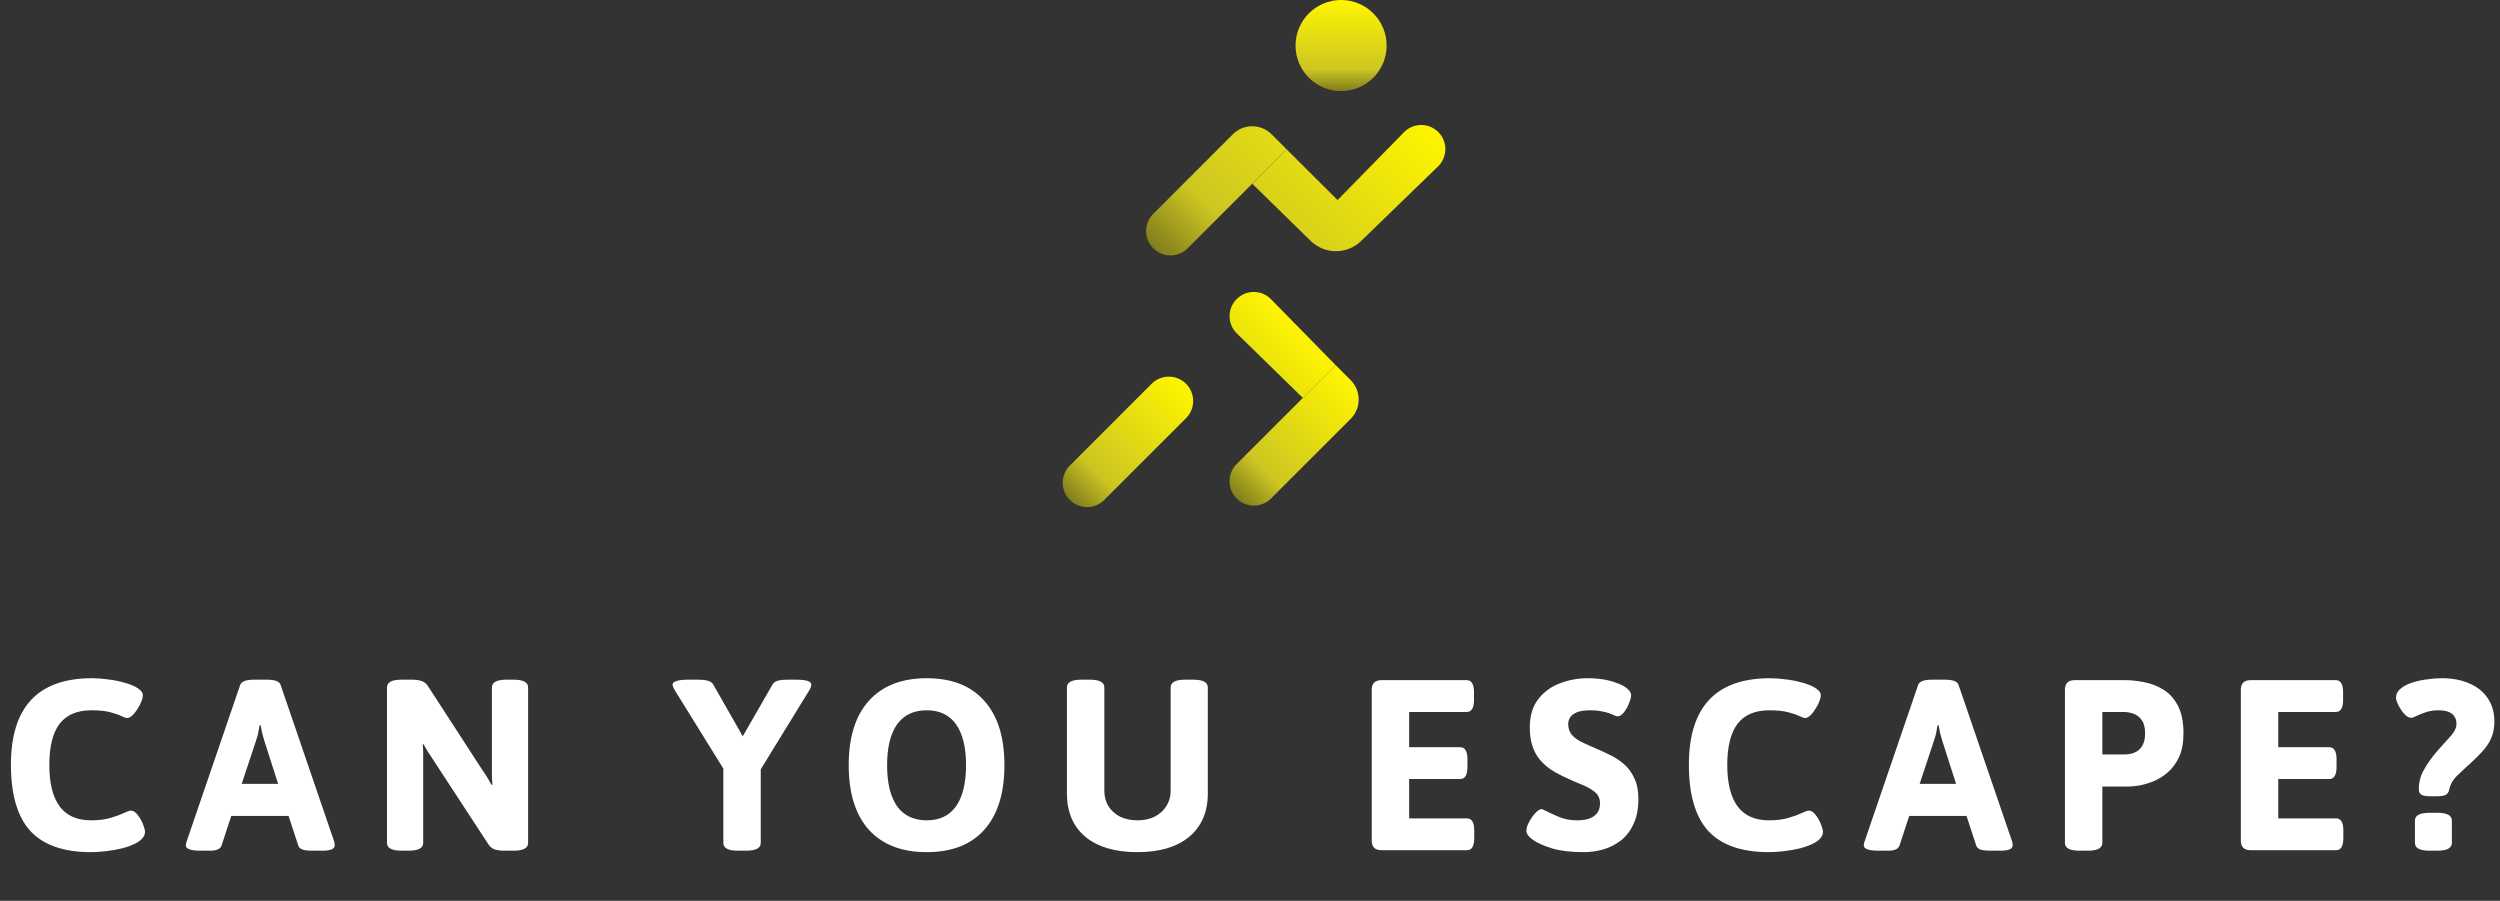 <svg width="247" height="89" viewBox="0 0 247 89" fill="none" xmlns="http://www.w3.org/2000/svg">
<rect x="0" y="0" width="247" height="89" fill="#333333" stroke="none"/>
<path d="M8.976 84.192C6.288 84.192 4.296 83.496 3 82.104C1.72 80.696 1.08 78.512 1.08 75.552C1.08 69.856 3.752 67.008 9.096 67.008C9.608 67.008 10.136 67.048 10.68 67.128C11.24 67.192 11.768 67.296 12.264 67.44C12.76 67.568 13.168 67.728 13.488 67.92C13.904 68.16 14.112 68.416 14.112 68.688C14.112 68.912 14.024 69.208 13.848 69.576C13.672 69.928 13.464 70.248 13.224 70.536C12.984 70.808 12.76 70.944 12.552 70.944C12.456 70.944 12.272 70.88 12 70.752C11.744 70.624 11.376 70.496 10.896 70.368C10.416 70.24 9.792 70.176 9.024 70.176C7.616 70.176 6.568 70.624 5.88 71.52C5.208 72.416 4.872 73.768 4.872 75.576C4.872 77.368 5.208 78.728 5.88 79.656C6.568 80.584 7.6 81.048 8.976 81.048C9.744 81.048 10.392 80.968 10.92 80.808C11.464 80.648 11.904 80.488 12.24 80.328C12.576 80.168 12.8 80.088 12.912 80.088C13.168 80.088 13.4 80.232 13.608 80.52C13.832 80.808 14.008 81.12 14.136 81.456C14.264 81.792 14.328 82.032 14.328 82.176C14.328 82.4 14.248 82.608 14.088 82.8C13.944 82.976 13.744 83.136 13.488 83.28C13.104 83.488 12.64 83.664 12.096 83.808C11.568 83.936 11.024 84.032 10.464 84.096C9.92 84.16 9.424 84.192 8.976 84.192ZM19.823 84.048C18.847 84.048 18.359 83.872 18.359 83.52C18.359 83.456 18.367 83.392 18.383 83.328C18.415 83.248 18.439 83.168 18.455 83.088L23.735 67.656C23.863 67.32 24.319 67.152 25.103 67.152H26.351C27.151 67.152 27.607 67.32 27.719 67.656L32.999 83.088C33.047 83.248 33.071 83.392 33.071 83.52C33.071 83.872 32.671 84.048 31.871 84.048H30.815C30.463 84.048 30.167 84.016 29.927 83.952C29.687 83.872 29.535 83.736 29.471 83.544L28.511 80.616H22.847L21.887 83.544C21.823 83.72 21.695 83.848 21.503 83.928C21.311 84.008 21.071 84.048 20.783 84.048H19.823ZM23.879 77.448H27.479L26.111 73.176C26.031 72.92 25.959 72.664 25.895 72.408C25.847 72.152 25.799 71.896 25.751 71.64H25.655C25.607 71.896 25.559 72.152 25.511 72.408C25.463 72.664 25.391 72.92 25.295 73.176L23.879 77.448ZM39.674 84.048C38.714 84.048 38.234 83.792 38.234 83.28V67.92C38.234 67.408 38.714 67.152 39.674 67.152H40.706C41.058 67.152 41.362 67.192 41.618 67.272C41.89 67.352 42.114 67.528 42.29 67.8L47.69 76.128C47.866 76.368 48.018 76.6 48.146 76.824C48.29 77.048 48.426 77.288 48.554 77.544L48.65 77.52C48.634 77.248 48.618 77 48.602 76.776C48.602 76.536 48.602 76.24 48.602 75.888V67.92C48.602 67.408 49.082 67.152 50.042 67.152H50.738C51.698 67.152 52.178 67.408 52.178 67.92V83.28C52.178 83.792 51.698 84.048 50.738 84.048H49.826C49.474 84.048 49.162 84.008 48.89 83.928C48.634 83.848 48.418 83.672 48.242 83.4L42.722 74.952C42.562 74.712 42.41 74.48 42.266 74.256C42.122 74.032 41.986 73.792 41.858 73.536L41.762 73.56C41.794 73.832 41.81 74.088 41.81 74.328C41.81 74.552 41.81 74.84 41.81 75.192V83.28C41.81 83.792 41.33 84.048 40.37 84.048H39.674ZM72.906 84.048C71.946 84.048 71.466 83.792 71.466 83.28V75.936L66.69 68.232C66.53 67.96 66.45 67.76 66.45 67.632C66.45 67.488 66.57 67.376 66.81 67.296C67.066 67.2 67.458 67.152 67.986 67.152H69.018C69.37 67.152 69.666 67.184 69.906 67.248C70.162 67.312 70.346 67.432 70.458 67.608L73.386 72.744L76.338 67.608C76.45 67.432 76.626 67.312 76.866 67.248C77.122 67.184 77.426 67.152 77.778 67.152H78.642C79.65 67.152 80.154 67.312 80.154 67.632C80.154 67.696 80.138 67.784 80.106 67.896C80.074 67.992 80.018 68.104 79.938 68.232L75.162 76.008V83.28C75.162 83.792 74.682 84.048 73.722 84.048H72.906ZM91.557 84.192C89.093 84.192 87.189 83.456 85.845 81.984C84.517 80.496 83.853 78.368 83.853 75.6C83.853 72.832 84.517 70.712 85.845 69.24C87.189 67.752 89.093 67.008 91.557 67.008C94.037 67.008 95.933 67.752 97.245 69.24C98.573 70.712 99.237 72.832 99.237 75.6C99.237 78.368 98.573 80.496 97.245 81.984C95.933 83.456 94.037 84.192 91.557 84.192ZM91.557 81.048C92.837 81.048 93.805 80.584 94.461 79.656C95.117 78.712 95.445 77.36 95.445 75.6C95.445 73.84 95.117 72.496 94.461 71.568C93.805 70.64 92.837 70.176 91.557 70.176C90.277 70.176 89.301 70.64 88.629 71.568C87.973 72.496 87.645 73.84 87.645 75.6C87.645 77.36 87.973 78.712 88.629 79.656C89.301 80.584 90.277 81.048 91.557 81.048ZM112.372 84.192C110.18 84.192 108.468 83.688 107.236 82.68C106.02 81.656 105.412 80.224 105.412 78.384V67.92C105.412 67.408 105.892 67.152 106.852 67.152H107.668C108.628 67.152 109.108 67.408 109.108 67.92V78.144C109.108 78.704 109.244 79.208 109.516 79.656C109.788 80.088 110.172 80.432 110.668 80.688C111.164 80.928 111.732 81.048 112.372 81.048C113.028 81.048 113.596 80.928 114.076 80.688C114.572 80.432 114.956 80.088 115.228 79.656C115.516 79.208 115.66 78.704 115.66 78.144V67.92C115.66 67.408 116.14 67.152 117.1 67.152H117.892C118.852 67.152 119.332 67.408 119.332 67.92V78.384C119.332 80.224 118.716 81.656 117.484 82.68C116.268 83.688 114.564 84.192 112.372 84.192ZM136.488 84C135.848 84 135.528 83.68 135.528 83.04V68.16C135.528 67.52 135.848 67.2 136.488 67.2H144.912C145.392 67.2 145.632 67.6 145.632 68.4V69.144C145.632 69.944 145.392 70.344 144.912 70.344H139.224V73.824H144.264C144.744 73.824 144.984 74.224 144.984 75.024V75.768C144.984 76.568 144.744 76.968 144.264 76.968H139.224V80.856H144.936C145.416 80.856 145.656 81.256 145.656 82.056V82.8C145.656 83.6 145.416 84 144.936 84H136.488ZM156.449 84.192C155.233 84.192 154.209 84.072 153.377 83.832C152.545 83.576 151.913 83.296 151.481 82.992C151.033 82.688 150.809 82.384 150.809 82.08C150.809 81.824 150.897 81.536 151.073 81.216C151.249 80.88 151.457 80.584 151.697 80.328C151.937 80.072 152.137 79.944 152.297 79.944C152.377 79.944 152.465 79.976 152.561 80.04C152.673 80.088 152.809 80.152 152.969 80.232C153.289 80.392 153.681 80.568 154.145 80.76C154.625 80.952 155.185 81.048 155.825 81.048C156.177 81.048 156.521 81.008 156.857 80.928C157.209 80.832 157.497 80.664 157.721 80.424C157.961 80.168 158.081 79.816 158.081 79.368C158.081 78.888 157.897 78.504 157.529 78.216C157.161 77.928 156.689 77.672 156.113 77.448C155.553 77.224 154.977 76.968 154.385 76.68C153.969 76.488 153.569 76.264 153.185 76.008C152.801 75.736 152.449 75.416 152.129 75.048C151.825 74.68 151.585 74.24 151.409 73.728C151.233 73.2 151.145 72.576 151.145 71.856C151.145 70.704 151.425 69.776 151.985 69.072C152.545 68.352 153.257 67.832 154.121 67.512C155.001 67.176 155.905 67.008 156.833 67.008C157.409 67.008 157.937 67.048 158.417 67.128C158.897 67.208 159.321 67.32 159.689 67.464C160.073 67.592 160.385 67.744 160.625 67.92C160.977 68.176 161.153 68.432 161.153 68.688C161.153 68.896 161.081 69.168 160.937 69.504C160.809 69.84 160.641 70.136 160.433 70.392C160.225 70.648 160.025 70.776 159.833 70.776C159.753 70.776 159.641 70.744 159.497 70.68C159.369 70.616 159.193 70.544 158.969 70.464C158.761 70.384 158.505 70.32 158.201 70.272C157.913 70.208 157.569 70.176 157.169 70.176C156.545 70.176 156.073 70.248 155.753 70.392C155.433 70.536 155.217 70.712 155.105 70.92C154.993 71.128 154.937 71.328 154.937 71.52C154.937 71.952 155.057 72.312 155.297 72.6C155.537 72.872 155.849 73.104 156.233 73.296C156.617 73.488 157.041 73.68 157.505 73.872C158.001 74.08 158.505 74.312 159.017 74.568C159.529 74.808 160.001 75.112 160.433 75.48C160.865 75.848 161.209 76.312 161.465 76.872C161.737 77.432 161.873 78.12 161.873 78.936C161.873 79.912 161.713 80.736 161.393 81.408C161.089 82.08 160.673 82.624 160.145 83.04C159.617 83.44 159.033 83.736 158.393 83.928C157.753 84.104 157.105 84.192 156.449 84.192ZM174.757 84.192C172.069 84.192 170.077 83.496 168.781 82.104C167.501 80.696 166.861 78.512 166.861 75.552C166.861 69.856 169.533 67.008 174.877 67.008C175.389 67.008 175.917 67.048 176.461 67.128C177.021 67.192 177.549 67.296 178.045 67.44C178.541 67.568 178.949 67.728 179.269 67.92C179.685 68.16 179.893 68.416 179.893 68.688C179.893 68.912 179.805 69.208 179.629 69.576C179.453 69.928 179.245 70.248 179.005 70.536C178.765 70.808 178.541 70.944 178.333 70.944C178.237 70.944 178.053 70.88 177.781 70.752C177.525 70.624 177.157 70.496 176.677 70.368C176.197 70.24 175.573 70.176 174.805 70.176C173.397 70.176 172.349 70.624 171.661 71.52C170.989 72.416 170.653 73.768 170.653 75.576C170.653 77.368 170.989 78.728 171.661 79.656C172.349 80.584 173.381 81.048 174.757 81.048C175.525 81.048 176.173 80.968 176.701 80.808C177.245 80.648 177.685 80.488 178.021 80.328C178.357 80.168 178.581 80.088 178.693 80.088C178.949 80.088 179.181 80.232 179.389 80.52C179.613 80.808 179.789 81.12 179.917 81.456C180.045 81.792 180.109 82.032 180.109 82.176C180.109 82.4 180.029 82.608 179.869 82.8C179.725 82.976 179.525 83.136 179.269 83.28C178.885 83.488 178.421 83.664 177.877 83.808C177.349 83.936 176.805 84.032 176.245 84.096C175.701 84.16 175.205 84.192 174.757 84.192ZM185.605 84.048C184.629 84.048 184.141 83.872 184.141 83.52C184.141 83.456 184.149 83.392 184.165 83.328C184.197 83.248 184.221 83.168 184.237 83.088L189.517 67.656C189.645 67.32 190.101 67.152 190.885 67.152H192.133C192.933 67.152 193.389 67.32 193.501 67.656L198.781 83.088C198.829 83.248 198.853 83.392 198.853 83.52C198.853 83.872 198.453 84.048 197.653 84.048H196.597C196.245 84.048 195.949 84.016 195.709 83.952C195.469 83.872 195.317 83.736 195.253 83.544L194.293 80.616H188.629L187.669 83.544C187.605 83.72 187.477 83.848 187.285 83.928C187.093 84.008 186.853 84.048 186.565 84.048H185.605ZM189.661 77.448H193.261L191.893 73.176C191.813 72.92 191.741 72.664 191.677 72.408C191.629 72.152 191.581 71.896 191.533 71.64H191.437C191.389 71.896 191.341 72.152 191.293 72.408C191.245 72.664 191.173 72.92 191.077 73.176L189.661 77.448ZM205.455 84.048C204.495 84.048 204.015 83.792 204.015 83.28V68.16C204.015 67.52 204.335 67.2 204.975 67.2H210.015C210.543 67.2 211.135 67.264 211.791 67.392C212.447 67.504 213.071 67.736 213.663 68.088C214.271 68.44 214.767 68.968 215.151 69.672C215.535 70.376 215.727 71.304 215.727 72.456C215.727 73.384 215.583 74.16 215.295 74.784C215.007 75.408 214.631 75.92 214.167 76.32C213.719 76.704 213.239 77 212.727 77.208C212.231 77.4 211.759 77.536 211.311 77.616C210.863 77.68 210.511 77.712 210.255 77.712H207.711V83.28C207.711 83.792 207.231 84.048 206.271 84.048H205.455ZM207.711 74.544H209.847C210.071 74.544 210.303 74.52 210.543 74.472C210.799 74.408 211.031 74.304 211.239 74.16C211.447 74 211.615 73.784 211.743 73.512C211.871 73.24 211.935 72.888 211.935 72.456C211.935 71.88 211.823 71.44 211.599 71.136C211.375 70.832 211.103 70.624 210.783 70.512C210.463 70.4 210.151 70.344 209.847 70.344H207.711V74.544ZM222.355 84C221.715 84 221.395 83.68 221.395 83.04V68.16C221.395 67.52 221.715 67.2 222.355 67.2H230.779C231.259 67.2 231.499 67.6 231.499 68.4V69.144C231.499 69.944 231.259 70.344 230.779 70.344H225.091V73.824H230.131C230.611 73.824 230.851 74.224 230.851 75.024V75.768C230.851 76.568 230.611 76.968 230.131 76.968H225.091V80.856H230.803C231.283 80.856 231.523 81.256 231.523 82.056V82.8C231.523 83.6 231.283 84 230.803 84H222.355ZM240.156 78.672C239.74 78.672 239.436 78.624 239.244 78.528C239.068 78.416 238.98 78.232 238.98 77.976C238.98 77.272 239.148 76.632 239.484 76.056C239.82 75.464 240.196 74.92 240.612 74.424C241.124 73.832 241.596 73.304 242.028 72.84C242.476 72.36 242.7 71.92 242.7 71.52C242.7 71.104 242.556 70.776 242.268 70.536C241.98 70.296 241.532 70.176 240.924 70.176C240.46 70.176 240.044 70.24 239.676 70.368C239.324 70.48 239.02 70.6 238.764 70.728C238.524 70.856 238.348 70.92 238.236 70.92C238.012 70.92 237.78 70.792 237.54 70.536C237.316 70.28 237.124 69.992 236.964 69.672C236.804 69.352 236.724 69.112 236.724 68.952C236.724 68.6 236.868 68.304 237.156 68.064C237.444 67.808 237.812 67.608 238.26 67.464C238.724 67.304 239.22 67.192 239.748 67.128C240.276 67.048 240.772 67.008 241.236 67.008C242.308 67.008 243.228 67.184 243.996 67.536C244.78 67.872 245.38 68.36 245.796 69C246.228 69.64 246.444 70.4 246.444 71.28C246.444 71.92 246.332 72.488 246.108 72.984C245.884 73.464 245.596 73.888 245.244 74.256C244.908 74.624 244.556 74.976 244.188 75.312C243.692 75.76 243.228 76.192 242.796 76.608C242.364 77.008 242.092 77.48 241.98 78.024C241.932 78.28 241.804 78.456 241.596 78.552C241.404 78.632 241.108 78.672 240.708 78.672H240.156ZM240.036 84.048C239.076 84.048 238.596 83.792 238.596 83.28V81.072C238.596 80.56 239.076 80.304 240.036 80.304H240.804C241.764 80.304 242.244 80.56 242.244 81.072V83.28C242.244 83.792 241.764 84.048 240.804 84.048H240.036Z" fill="white"/>
<path d="M113.781 37.917C114.72 36.978 116.241 36.978 117.18 37.917V37.917C118.118 38.855 118.118 40.377 117.18 41.315L109.098 49.397C108.16 50.336 106.638 50.336 105.7 49.397V49.397C104.761 48.459 104.761 46.937 105.7 45.998L113.781 37.917Z" fill="url(#paint0_linear_1765_3)"/>
<path d="M131.96 36.071L133.445 37.556C134.501 38.613 134.501 40.326 133.445 41.383L125.577 49.251C124.639 50.189 123.117 50.189 122.179 49.251V49.251C121.24 48.312 121.24 46.791 122.179 45.852L128.719 39.312L131.96 36.071Z" fill="url(#paint1_linear_1765_3)"/>
<path d="M128.719 39.312L131.96 36.071L125.576 29.563C124.642 28.611 123.11 28.608 122.172 29.555V29.555C121.239 30.497 121.252 32.019 122.201 32.946L128.719 39.312Z" fill="url(#paint2_linear_1765_3)"/>
<path d="M121.806 13.266C122.863 12.21 124.576 12.21 125.633 13.266L127.118 14.752L123.719 18.15L117.337 24.532C116.399 25.471 114.877 25.471 113.938 24.532V24.532C113 23.594 113 22.072 113.938 21.134L121.806 13.266Z" fill="url(#paint3_linear_1765_3)"/>
<path d="M127.118 14.752L123.719 18.15L129.494 23.8C130.877 25.153 133.087 25.158 134.476 23.812L142.076 16.445C143.035 15.516 143.044 13.979 142.094 13.039V13.039C141.155 12.109 139.638 12.121 138.714 13.065L132.151 19.764L127.118 14.752Z" fill="url(#paint4_linear_1765_3)"/>
<circle cx="132.5" cy="4.5" r="4.5" fill="url(#paint5_linear_1765_3)"/>
<defs>
<linearGradient id="paint0_linear_1765_3" x1="117.18" y1="37.917" x2="105.7" y2="49.397" gradientUnits="userSpaceOnUse">
<stop stop-color="#FFF500"/>
<stop offset="0.76" stop-color="#CDC622"/>
<stop offset="1" stop-color="#817D1C"/>
</linearGradient>
<linearGradient id="paint1_linear_1765_3" x1="129.657" y1="33.611" x2="118.098" y2="45.17" gradientUnits="userSpaceOnUse">
<stop stop-color="#FFF500"/>
<stop offset="0.76" stop-color="#CDC622"/>
<stop offset="1" stop-color="#817D1C"/>
</linearGradient>
<linearGradient id="paint2_linear_1765_3" x1="129.657" y1="33.611" x2="118.098" y2="45.17" gradientUnits="userSpaceOnUse">
<stop stop-color="#FFF500"/>
<stop offset="0.76" stop-color="#CDC622"/>
<stop offset="1" stop-color="#817D1C"/>
</linearGradient>
<linearGradient id="paint3_linear_1765_3" x1="137.948" y1="8.876" x2="118.115" y2="28.709" gradientUnits="userSpaceOnUse">
<stop stop-color="#FFF500"/>
<stop offset="0.76" stop-color="#CDC622"/>
<stop offset="1" stop-color="#817D1C"/>
</linearGradient>
<linearGradient id="paint4_linear_1765_3" x1="137.948" y1="8.876" x2="118.115" y2="28.709" gradientUnits="userSpaceOnUse">
<stop stop-color="#FFF500"/>
<stop offset="0.76" stop-color="#CDC622"/>
<stop offset="1" stop-color="#817D1C"/>
</linearGradient>
<linearGradient id="paint5_linear_1765_3" x1="132.5" y1="0" x2="132.5" y2="9" gradientUnits="userSpaceOnUse">
<stop stop-color="#FFF500"/>
<stop offset="0.76" stop-color="#CDC622"/>
<stop offset="1" stop-color="#817D1C"/>
</linearGradient>
</defs>
</svg>
